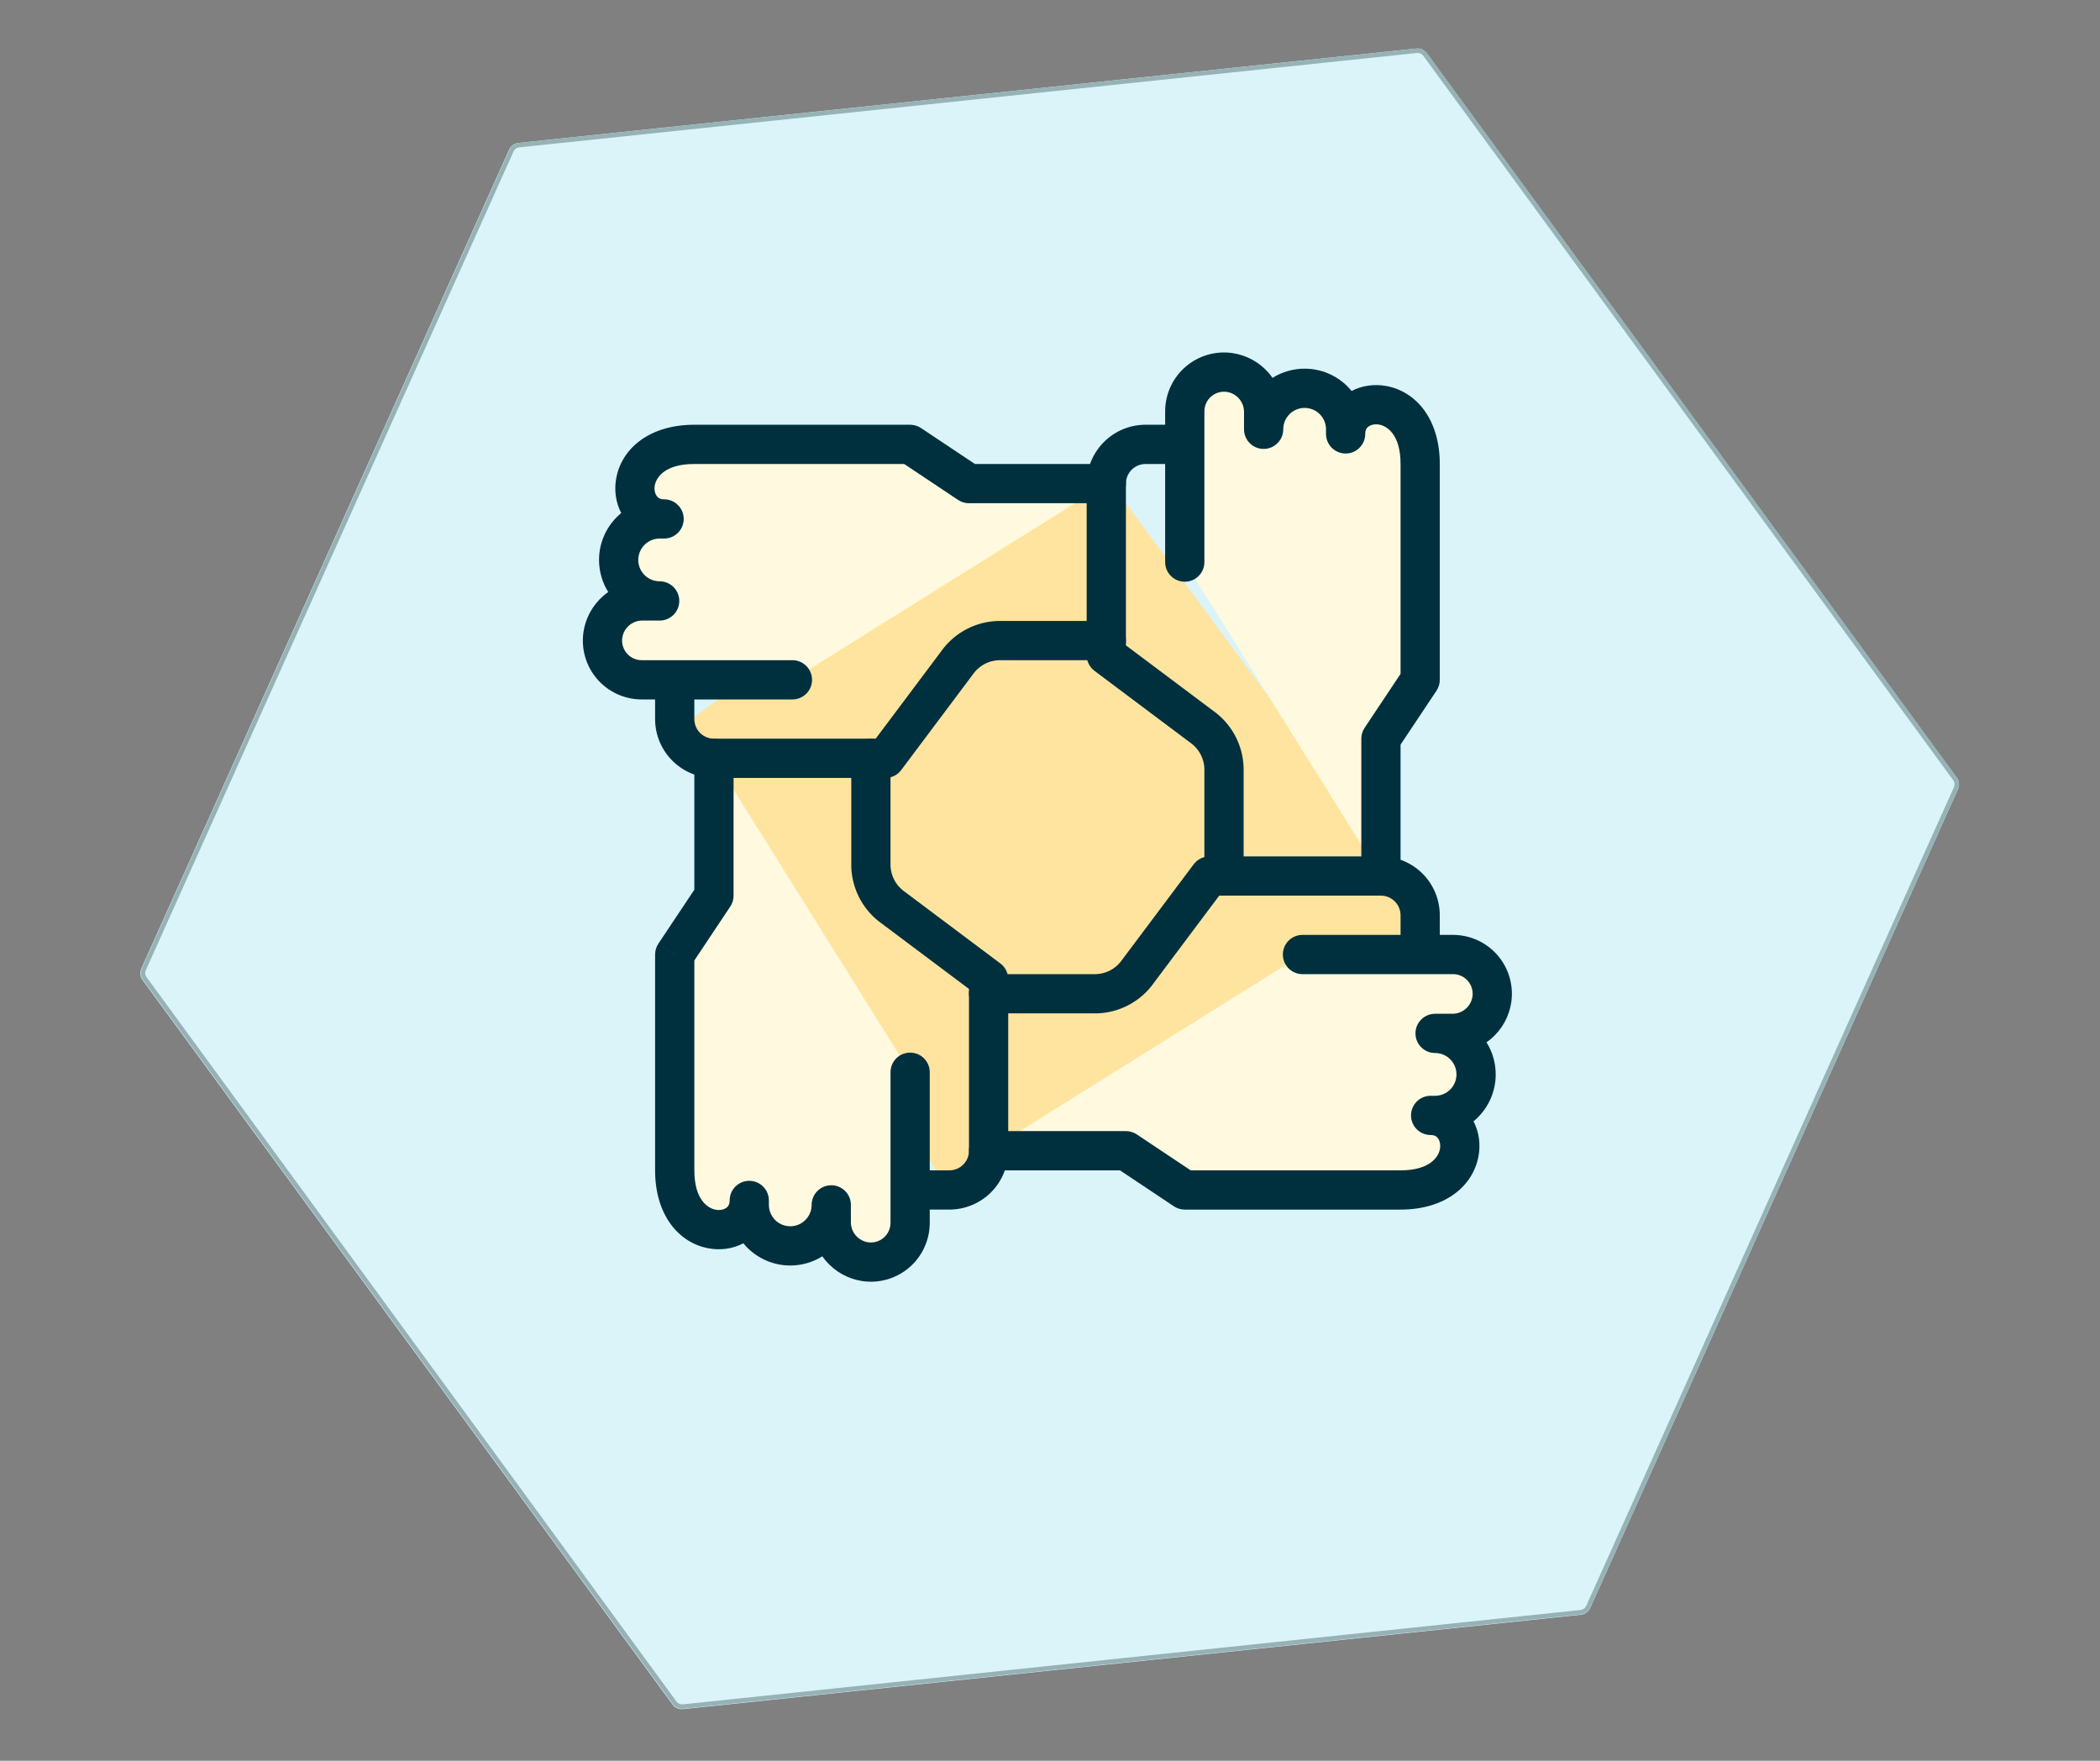 <svg xmlns="http://www.w3.org/2000/svg" xmlns:xlink="http://www.w3.org/1999/xlink" width="940" zoomAndPan="magnify" viewBox="0 0 705 591" height="788" preserveAspectRatio="xMidYMid meet" version="1.0"><rect x="0" y="0" width="705" height="591" fill="#808080" stroke="none"/><defs><clipPath id="62a9644627"><path d="M 39 16 L 650 16 L 650 574 L 39 574 Z M 39 16 " clip-rule="nonzero"/></clipPath><clipPath id="12fb8758ce"><path d="M 622.621 -0.023 L 677.875 525.684 L 65.922 590.004 L 10.668 64.297 Z M 622.621 -0.023 " clip-rule="nonzero"/></clipPath><clipPath id="bc6db29051"><path d="M 649.328 264.879 L 525.863 539.707 C 525.293 540.977 524.09 541.848 522.707 541.992 L 221.312 573.672 C 219.926 573.816 218.57 573.215 217.75 572.094 L 39.844 328.938 C 39.023 327.82 38.867 326.344 39.438 325.078 L 162.902 50.25 C 163.473 48.98 164.672 48.109 166.059 47.965 L 467.453 16.285 C 468.836 16.141 470.195 16.742 471.016 17.863 L 648.922 261.02 C 649.742 262.137 649.898 263.613 649.328 264.879 Z M 649.328 264.879 " clip-rule="nonzero"/></clipPath><clipPath id="d3ebdc2ad2"><path d="M 0 0.055 L 611 0.055 L 611 557.828 L 0 557.828 Z M 0 0.055 " clip-rule="nonzero"/></clipPath><clipPath id="a147d0823b"><path d="M 583.621 -16.023 L 638.875 509.684 L 26.922 574.004 L -28.332 48.297 Z M 583.621 -16.023 " clip-rule="nonzero"/></clipPath><clipPath id="2799879757"><path d="M 610.328 248.879 L 486.863 523.707 C 486.293 524.977 485.09 525.848 483.707 525.992 L 182.312 557.672 C 180.926 557.816 179.57 557.215 178.75 556.094 L 0.844 312.938 C 0.023 311.82 -0.133 310.344 0.438 309.078 L 123.902 34.25 C 124.473 32.98 125.672 32.109 127.059 31.965 L 428.453 0.285 C 429.836 0.141 431.195 0.742 432.016 1.863 L 609.922 245.02 C 610.742 246.137 610.898 247.613 610.328 248.879 Z M 610.328 248.879 " clip-rule="nonzero"/></clipPath><clipPath id="9d3c93315d"><rect x="0" width="611" y="0" height="558"/></clipPath><clipPath id="73e01e9323"><path d="M 39 16 L 650 16 L 650 574 L 39 574 Z M 39 16 " clip-rule="nonzero"/></clipPath><clipPath id="b1e533725e"><path d="M 622.621 -0.023 L 678.195 528.719 L 63.711 593.301 L 8.141 64.562 Z M 622.621 -0.023 " clip-rule="nonzero"/></clipPath><clipPath id="5f327efe53"><path d="M 622.621 -0.004 L 677.863 525.574 L 66.285 589.852 L 11.043 64.277 Z M 622.621 -0.004 " clip-rule="nonzero"/></clipPath><clipPath id="97062314c2"><path d="M 649.324 264.832 L 525.891 539.594 C 525.32 540.863 524.117 541.73 522.734 541.879 L 221.414 573.547 C 220.031 573.691 218.676 573.094 217.852 571.969 L 39.988 328.875 C 39.172 327.758 39.016 326.281 39.586 325.016 L 163.02 50.254 C 163.59 48.988 164.789 48.117 166.172 47.973 L 467.496 16.301 C 468.879 16.156 470.234 16.758 471.055 17.879 L 648.918 260.973 C 649.738 262.094 649.891 263.566 649.324 264.832 Z M 649.324 264.832 " clip-rule="nonzero"/></clipPath><clipPath id="0566edc8f9"><rect x="0" width="689" y="0" height="590"/></clipPath></defs><g transform="matrix(1, 0, 0, 1, 8, -0)"><g clip-path="url(#0566edc8f9)"><g clip-path="url(#62a9644627)"><g clip-path="url(#12fb8758ce)"><g clip-path="url(#bc6db29051)"><g transform="matrix(1, 0, 0, 1, 39, 16)"><g clip-path="url(#9d3c93315d)"><g clip-path="url(#d3ebdc2ad2)"><g clip-path="url(#a147d0823b)"><g clip-path="url(#2799879757)"><path fill="#daf4fa" d="M 583.621 -16.023 L 638.875 509.684 L 26.922 574.004 L -28.332 48.297 Z M 583.621 -16.023 " fill-opacity="1" fill-rule="nonzero"/></g></g></g></g></g></g></g></g><g clip-path="url(#73e01e9323)"><g clip-path="url(#b1e533725e)"><g clip-path="url(#5f327efe53)"><g clip-path="url(#97062314c2)"><path stroke-linecap="butt" transform="matrix(1.502, 14.29, -14.29, 1.502, 622.623, -0.003)" fill="none" stroke-linejoin="miter" d="M 18.524 0.078 L 36.643 10.62 C 36.727 10.669 36.778 10.759 36.779 10.856 L 36.779 31.941 C 36.778 32.038 36.727 32.127 36.643 32.176 L 18.524 42.718 C 18.441 42.767 18.338 42.767 18.254 42.718 L 0.135 32.176 C 0.052 32.127 -0 32.038 0 31.941 L -0 10.855 C 0 10.759 0.052 10.669 0.135 10.621 L 18.254 0.079 C 18.338 0.03 18.441 0.03 18.524 0.078 Z M 18.524 0.078 " stroke="#96b2b5" stroke-width="0.208" stroke-opacity="1" stroke-miterlimit="4"/></g></g></g></g><path fill="#ffe49f" d="M 231.422 274.277 C 231.422 270.215 228.773 257.996 228.258 255.312 C 246.52 256.68 219.02 245.227 220.355 244.246 L 334.16 158.898 C 335.496 157.918 348.352 157.598 350.758 158.898 C 353.16 160.199 362.609 167.5 362.609 158.898 L 467.77 301.395 C 469.828 304.215 471.277 307.305 471.789 309.988 C 472.301 312.672 471.836 314.73 470.5 315.707 L 329.418 389.664 C 328.082 390.641 324.707 397.285 322.305 395.984 C 319.902 394.684 311.723 401.172 309.66 398.355 Z M 231.422 274.277 " fill-opacity="1" fill-rule="nonzero"/><path fill="#00303e" d="M 396.328 294.035 L 396.328 257.91 C 396.266 256.344 395.871 254.809 395.168 253.402 C 394.469 252 393.473 250.762 392.258 249.77 L 359.449 225.176 C 357.793 223.934 356.812 221.98 356.812 219.906 L 356.812 162.32 C 356.812 157.082 358.895 152.055 362.602 148.352 C 366.305 144.645 371.332 142.562 376.57 142.562 L 389.746 142.562 C 393.383 142.562 396.328 145.512 396.328 149.148 C 396.328 152.785 393.383 155.734 389.746 155.734 L 376.57 155.734 C 374.824 155.734 373.148 156.43 371.914 157.664 C 370.68 158.898 369.988 160.574 369.988 162.32 L 369.988 216.613 L 400.277 239.32 L 400.461 239.461 C 403.176 241.648 405.391 244.395 406.949 247.512 C 408.508 250.633 409.375 254.051 409.496 257.535 L 402.891 257.762 L 402.914 257.762 L 409.496 257.535 C 409.5 257.609 409.5 257.688 409.5 257.762 L 409.5 294.035 C 409.5 297.676 406.551 300.621 402.914 300.621 C 399.277 300.621 396.328 297.676 396.328 294.035 Z M 396.328 294.035 " fill-opacity="1" fill-rule="nonzero"/><path fill="#fffadf" d="M 455.602 294.039 L 455.602 247.938 L 468.773 228.18 L 468.773 155.738 C 468.773 130.777 443.746 131.566 443.746 145.633 L 443.746 144.094 C 443.746 140.441 442.297 136.941 439.715 134.359 C 437.137 131.777 433.633 130.328 429.984 130.328 C 426.332 130.328 422.832 131.777 420.25 134.359 C 417.668 136.941 416.219 140.441 416.219 144.094 L 416.219 138.207 C 416.207 135.012 415.051 131.93 412.965 129.512 C 410.879 127.098 407.996 125.508 404.84 125.035 C 402.965 124.758 401.059 124.887 399.242 125.414 C 397.426 125.941 395.742 126.855 394.309 128.094 C 392.879 129.328 391.727 130.859 390.941 132.578 C 390.152 134.297 389.746 136.168 389.746 138.059 L 389.746 188.664 " fill-opacity="1" fill-rule="nonzero"/><path fill="#00303e" d="M 409.633 144.09 L 409.633 138.227 C 409.625 136.605 409.043 135.043 407.984 133.816 C 406.922 132.59 405.461 131.785 403.855 131.543 C 402.93 131.41 401.98 131.477 401.078 131.738 C 400.168 132 399.328 132.457 398.613 133.074 C 397.898 133.695 397.32 134.457 396.93 135.32 C 396.531 136.18 396.332 137.113 396.332 138.059 L 396.332 188.664 C 396.332 192.301 393.383 195.25 389.746 195.25 C 386.105 195.25 383.156 192.301 383.156 188.664 L 383.156 138.055 C 383.156 135.219 383.77 132.414 384.953 129.836 C 386.133 127.254 387.859 124.957 390.008 123.105 C 392.156 121.25 394.676 119.883 397.402 119.09 C 399.957 118.348 402.637 118.129 405.273 118.445 L 405.801 118.516 L 405.82 118.52 C 410.531 119.227 414.832 121.598 417.949 125.203 C 418.398 125.727 418.816 126.27 419.203 126.828 C 422.41 124.828 426.141 123.742 429.984 123.738 C 435.379 123.738 440.559 125.887 444.371 129.703 C 444.859 130.188 445.32 130.699 445.754 131.227 C 449.324 129.363 453.488 128.832 457.465 129.574 C 467.523 131.445 475.359 140.832 475.359 155.734 L 475.359 228.18 C 475.359 229.477 474.973 230.75 474.254 231.832 L 462.188 249.93 L 462.188 294.035 C 462.188 297.672 459.238 300.621 455.602 300.621 C 451.965 300.621 449.016 297.672 449.016 294.035 L 449.016 247.934 C 449.016 246.637 449.402 245.363 450.121 244.281 L 462.188 226.184 L 462.188 155.734 C 462.188 145.68 457.512 142.98 455.055 142.523 C 453.504 142.234 452.219 142.605 451.465 143.141 C 450.852 143.574 450.332 144.266 450.332 145.633 C 450.332 149.27 447.387 152.215 443.75 152.219 C 440.113 152.219 437.16 149.27 437.16 145.633 L 437.16 144.09 C 437.16 142.188 436.406 140.359 435.059 139.016 C 433.715 137.668 431.887 136.914 429.984 136.914 C 428.078 136.914 426.254 137.668 424.906 139.016 C 423.562 140.359 422.805 142.188 422.805 144.09 C 422.805 147.727 419.855 150.676 416.219 150.676 C 412.582 150.676 409.633 147.727 409.633 144.09 Z M 409.633 144.09 " fill-opacity="1" fill-rule="nonzero"/><path fill="#00303e" d="M 363.402 208.418 C 367.039 208.422 369.984 211.367 369.984 215.008 C 369.984 218.645 367.039 221.594 363.402 221.594 L 327.277 221.594 C 325.711 221.656 324.172 222.051 322.766 222.754 C 321.363 223.453 320.129 224.445 319.137 225.66 L 294.539 258.473 C 293.297 260.129 291.344 261.105 289.27 261.105 L 231.684 261.105 C 226.445 261.105 221.418 259.027 217.715 255.32 C 214.008 251.617 211.926 246.59 211.926 241.352 L 211.926 228.176 C 211.926 224.539 214.875 221.594 218.512 221.594 C 222.152 221.594 225.098 224.539 225.102 228.176 L 225.102 241.352 C 225.102 243.098 225.793 244.773 227.027 246.008 C 228.262 247.242 229.938 247.934 231.684 247.934 L 285.977 247.934 L 308.688 217.641 L 308.824 217.461 C 311.012 214.746 313.758 212.531 316.879 210.973 C 319.996 209.414 323.414 208.543 326.898 208.426 C 326.977 208.422 327.051 208.418 327.125 208.418 Z M 363.402 208.418 " fill-opacity="1" fill-rule="nonzero"/><path fill="#fffadf" d="M 363.402 162.324 L 317.301 162.324 L 297.543 149.152 L 225.098 149.152 C 200.074 149.152 200.875 174.176 214.945 174.176 L 213.457 174.176 C 209.805 174.176 206.305 175.629 203.723 178.207 C 201.141 180.789 199.691 184.289 199.691 187.941 C 199.691 191.59 201.141 195.094 203.723 197.676 C 206.305 200.254 209.805 201.707 213.457 201.707 L 207.566 201.707 C 204.375 201.719 201.293 202.871 198.875 204.957 C 196.461 207.047 194.871 209.93 194.395 213.086 C 194.121 214.953 194.25 216.859 194.773 218.672 C 195.301 220.484 196.207 222.164 197.438 223.594 C 198.668 225.027 200.191 226.176 201.906 226.969 C 203.621 227.758 205.484 228.172 207.371 228.18 L 258.027 228.18 " fill-opacity="1" fill-rule="nonzero"/><path fill="#00303e" d="M 193.105 187.941 C 193.105 182.543 195.25 177.367 199.066 173.551 C 199.543 173.074 200.039 172.621 200.555 172.199 C 198.68 168.621 198.141 164.441 198.887 160.453 C 200.766 150.391 210.172 142.562 225.102 142.562 L 297.543 142.562 L 298.027 142.582 C 299.156 142.664 300.25 143.039 301.195 143.668 L 319.297 155.734 L 363.402 155.734 C 367.039 155.734 369.984 158.684 369.984 162.32 C 369.984 165.957 367.039 168.906 363.402 168.906 L 317.301 168.906 C 316 168.906 314.727 168.52 313.648 167.801 L 295.551 155.734 L 225.102 155.734 C 215 155.734 212.293 160.422 211.836 162.871 C 211.547 164.418 211.914 165.703 212.449 166.457 C 212.887 167.07 213.574 167.59 214.941 167.59 C 218.582 167.59 221.527 170.539 221.531 174.176 C 221.531 177.812 218.582 180.762 214.941 180.762 L 213.457 180.762 C 211.551 180.762 209.727 181.516 208.379 182.863 C 207.035 184.211 206.277 186.035 206.277 187.941 C 206.277 189.844 207.035 191.668 208.379 193.016 C 209.727 194.363 211.551 195.117 213.457 195.117 C 217.094 195.117 220.043 198.066 220.043 201.703 C 220.043 205.227 217.273 208.105 213.793 208.281 L 213.457 208.289 L 207.59 208.289 L 207.289 208.297 C 205.777 208.371 204.332 208.949 203.18 209.941 C 201.957 211 201.148 212.461 200.91 214.066 C 200.773 214.992 200.84 215.938 201.102 216.84 C 201.363 217.746 201.816 218.586 202.434 219.301 C 203.047 220.016 203.809 220.59 204.668 220.984 C 205.523 221.383 206.453 221.59 207.398 221.594 L 258.027 221.594 C 261.664 221.594 264.613 224.543 264.613 228.18 C 264.613 231.816 261.664 234.766 258.027 234.766 L 207.344 234.766 C 204.512 234.754 201.715 234.133 199.145 232.945 C 196.574 231.758 194.289 230.031 192.441 227.887 C 190.598 225.738 189.234 223.219 188.449 220.5 C 187.66 217.781 187.469 214.922 187.883 212.121 L 187.883 212.105 C 188.594 207.391 190.965 203.09 194.57 199.973 C 195.09 199.523 195.633 199.105 196.195 198.715 C 194.191 195.508 193.105 191.781 193.105 187.941 Z M 193.105 187.941 " fill-opacity="1" fill-rule="nonzero"/><path fill="#00303e" d="M 317.301 386.234 L 317.301 331.941 L 287.008 309.234 C 286.945 309.191 286.887 309.145 286.828 309.098 L 290.957 303.965 L 290.961 303.965 L 286.828 309.098 C 284.109 306.91 281.898 304.164 280.34 301.047 C 278.777 297.926 277.91 294.508 277.789 291.02 C 277.785 290.945 277.785 290.871 277.785 290.797 L 277.785 254.52 C 277.785 250.883 280.734 247.934 284.371 247.934 C 288.008 247.934 290.957 250.883 290.957 254.52 L 290.957 290.645 C 291.023 292.211 291.418 293.746 292.117 295.152 C 292.82 296.555 293.812 297.793 295.027 298.785 L 327.836 323.379 C 329.496 324.625 330.473 326.578 330.473 328.652 L 330.473 386.234 C 330.473 391.477 328.391 396.5 324.688 400.207 C 320.98 403.91 315.953 405.992 310.715 405.992 L 297.543 405.992 C 293.906 405.992 290.957 403.047 290.957 399.41 C 290.957 395.773 293.906 392.824 297.543 392.824 L 310.715 392.824 C 312.461 392.824 314.137 392.129 315.371 390.891 C 316.605 389.656 317.301 387.984 317.301 386.234 Z M 317.301 386.234 " fill-opacity="1" fill-rule="nonzero"/><path fill="#fffadf" d="M 231.684 254.523 L 231.684 300.625 L 218.512 320.379 L 218.512 392.824 C 218.512 417.785 243.539 416.996 243.539 402.926 L 243.539 404.414 C 243.539 408.066 244.988 411.566 247.57 414.148 C 250.152 416.73 253.652 418.18 257.305 418.18 C 260.953 418.18 264.457 416.73 267.035 414.148 C 269.617 411.566 271.066 408.066 271.066 404.414 L 271.066 410.301 C 271.078 413.496 272.234 416.578 274.32 418.992 C 276.406 421.41 279.293 423 282.449 423.477 C 284.312 423.75 286.211 423.621 288.02 423.102 C 289.832 422.578 291.508 421.676 292.938 420.449 C 294.367 419.227 295.52 417.707 296.312 416 C 297.109 414.293 297.527 412.438 297.543 410.555 L 297.543 359.895 " fill-opacity="1" fill-rule="nonzero"/><path fill="#00303e" d="M 290.957 359.895 C 290.957 356.258 293.906 353.309 297.543 353.309 C 301.18 353.309 304.129 356.258 304.129 359.895 L 304.129 410.605 C 304.105 413.43 303.477 416.219 302.285 418.777 C 301.094 421.34 299.367 423.617 297.219 425.453 C 295.074 427.289 292.559 428.645 289.844 429.426 C 287.133 430.207 284.281 430.402 281.488 429.988 L 281.469 429.984 C 276.758 429.277 272.453 426.906 269.336 423.297 C 268.887 422.777 268.469 422.234 268.078 421.676 C 264.875 423.676 261.145 424.762 257.305 424.762 C 251.906 424.762 246.73 422.621 242.914 418.805 C 242.438 418.328 241.984 417.828 241.562 417.309 C 237.984 419.188 233.809 419.727 229.82 418.984 C 219.766 417.113 211.926 407.727 211.926 392.824 L 211.926 320.379 C 211.926 319.078 212.312 317.809 213.035 316.727 L 218.512 320.379 L 218.516 320.379 L 213.035 316.727 L 225.102 298.625 L 225.102 254.52 C 225.102 250.883 228.047 247.934 231.684 247.934 C 235.32 247.934 238.27 250.883 238.27 254.52 L 238.27 300.621 C 238.27 301.922 237.887 303.191 237.164 304.273 L 225.102 322.371 L 225.102 392.824 C 225.102 402.879 229.773 405.574 232.23 406.031 C 233.781 406.32 235.066 405.953 235.82 405.418 C 236.434 404.98 236.953 404.293 236.953 402.926 C 236.953 399.289 239.902 396.34 243.539 396.34 C 247.176 396.34 250.125 399.285 250.125 402.926 L 250.125 404.414 C 250.125 406.316 250.883 408.145 252.227 409.488 C 253.574 410.836 255.398 411.59 257.305 411.59 C 259.207 411.59 261.035 410.836 262.379 409.488 C 263.727 408.145 264.48 406.316 264.48 404.414 C 264.48 400.777 267.43 397.828 271.066 397.828 C 274.59 397.828 277.469 400.594 277.645 404.074 L 277.652 404.414 L 277.652 410.277 L 277.66 410.578 C 277.734 412.09 278.312 413.539 279.305 414.688 C 280.359 415.91 281.816 416.715 283.41 416.957 C 284.344 417.094 285.293 417.031 286.195 416.77 C 287.102 416.508 287.941 416.059 288.656 415.445 C 289.371 414.832 289.945 414.074 290.344 413.219 C 290.738 412.367 290.949 411.438 290.957 410.496 Z M 290.957 359.895 " fill-opacity="1" fill-rule="nonzero"/><path fill="#00303e" d="M 462.188 320.379 L 462.188 307.207 C 462.188 305.461 461.492 303.785 460.258 302.551 C 459.023 301.316 457.348 300.621 455.602 300.621 L 401.309 300.621 L 378.602 330.914 C 378.555 330.973 378.508 331.035 378.461 331.094 L 373.332 326.965 L 373.328 326.961 L 378.461 331.094 C 376.277 333.812 373.527 336.023 370.41 337.582 C 367.289 339.141 363.871 340.012 360.387 340.133 C 360.312 340.137 360.238 340.137 360.16 340.137 L 323.887 340.137 C 320.25 340.137 317.301 337.188 317.301 333.551 C 317.301 329.914 320.25 326.965 323.887 326.965 L 360.008 326.965 C 361.578 326.898 363.113 326.504 364.52 325.805 C 365.922 325.102 367.156 324.109 368.148 322.895 L 392.746 290.086 L 392.988 289.785 C 394.234 288.309 396.07 287.449 398.016 287.449 L 455.602 287.449 C 460.84 287.449 465.867 289.531 469.57 293.234 C 473.277 296.941 475.359 301.969 475.359 307.207 L 475.359 320.379 C 475.359 324.016 472.41 326.965 468.773 326.965 C 465.137 326.965 462.188 324.016 462.188 320.379 Z M 462.188 320.379 " fill-opacity="1" fill-rule="nonzero"/><path fill="#fffadf" d="M 323.887 386.238 L 369.988 386.238 L 389.746 399.41 L 462.188 399.41 C 487.148 399.41 486.359 374.383 472.289 374.383 L 473.777 374.383 C 477.43 374.383 480.93 372.934 483.512 370.352 C 486.094 367.77 487.543 364.27 487.543 360.617 C 487.543 356.969 486.094 353.469 483.512 350.887 C 480.93 348.305 477.43 346.855 473.777 346.855 L 479.664 346.855 C 482.859 346.844 485.941 345.688 488.355 343.602 C 490.773 341.512 492.363 338.629 492.84 335.473 C 493.113 333.602 492.984 331.691 492.457 329.875 C 491.93 328.059 491.016 326.379 489.777 324.945 C 488.543 323.512 487.012 322.363 485.293 321.574 C 483.574 320.789 481.703 320.379 479.812 320.379 L 429.258 320.379 " fill-opacity="1" fill-rule="nonzero"/><path fill="#00303e" d="M 480.957 360.621 C 480.957 358.715 480.199 356.891 478.855 355.543 C 477.508 354.199 475.684 353.441 473.777 353.441 C 470.141 353.441 467.191 350.492 467.191 346.855 C 467.191 343.219 470.141 340.27 473.777 340.27 L 479.641 340.27 C 481.262 340.262 482.824 339.68 484.051 338.621 C 485.273 337.562 486.078 336.105 486.324 334.508 C 486.461 333.574 486.395 332.621 486.129 331.715 C 485.867 330.805 485.41 329.965 484.793 329.25 C 484.176 328.535 483.41 327.957 482.551 327.566 C 481.797 327.219 480.988 327.02 480.164 326.977 L 479.809 326.969 L 429.258 326.969 C 425.621 326.969 422.672 324.02 422.672 320.379 C 422.672 316.742 425.621 313.793 429.258 313.793 L 479.812 313.793 L 480.344 313.801 C 483 313.875 485.617 314.48 488.035 315.59 C 490.617 316.77 492.91 318.496 494.766 320.645 C 496.617 322.793 497.988 325.316 498.781 328.039 C 499.57 330.766 499.766 333.629 499.352 336.438 L 499.352 336.457 C 498.641 341.168 496.27 345.473 492.664 348.586 C 492.145 349.035 491.598 349.453 491.039 349.844 C 493.043 353.051 494.129 356.777 494.129 360.621 C 494.129 366.016 491.984 371.195 488.168 375.008 C 487.691 375.488 487.191 375.938 486.676 376.359 C 488.555 379.938 489.09 384.113 488.348 388.102 C 486.477 398.16 477.094 405.996 462.188 405.996 L 389.746 405.996 C 388.445 405.996 387.172 405.609 386.09 404.891 L 389.746 399.41 L 386.09 404.891 L 367.992 392.824 L 323.887 392.824 C 320.25 392.824 317.301 389.875 317.301 386.238 C 317.301 382.602 320.25 379.652 323.887 379.652 L 369.988 379.652 C 371.125 379.652 372.238 379.949 373.227 380.504 L 373.641 380.758 L 391.734 392.824 L 462.188 392.824 C 472.242 392.824 474.941 388.148 475.398 385.691 C 475.688 384.145 475.316 382.859 474.781 382.102 C 474.348 381.488 473.656 380.969 472.289 380.969 C 468.652 380.969 465.703 378.023 465.703 374.383 C 465.703 370.746 468.652 367.797 472.289 367.797 L 473.777 367.797 C 475.684 367.797 477.508 367.043 478.855 365.695 C 480.203 364.348 480.957 362.523 480.957 360.621 Z M 480.957 360.621 " fill-opacity="1" fill-rule="nonzero"/></g></g></svg>